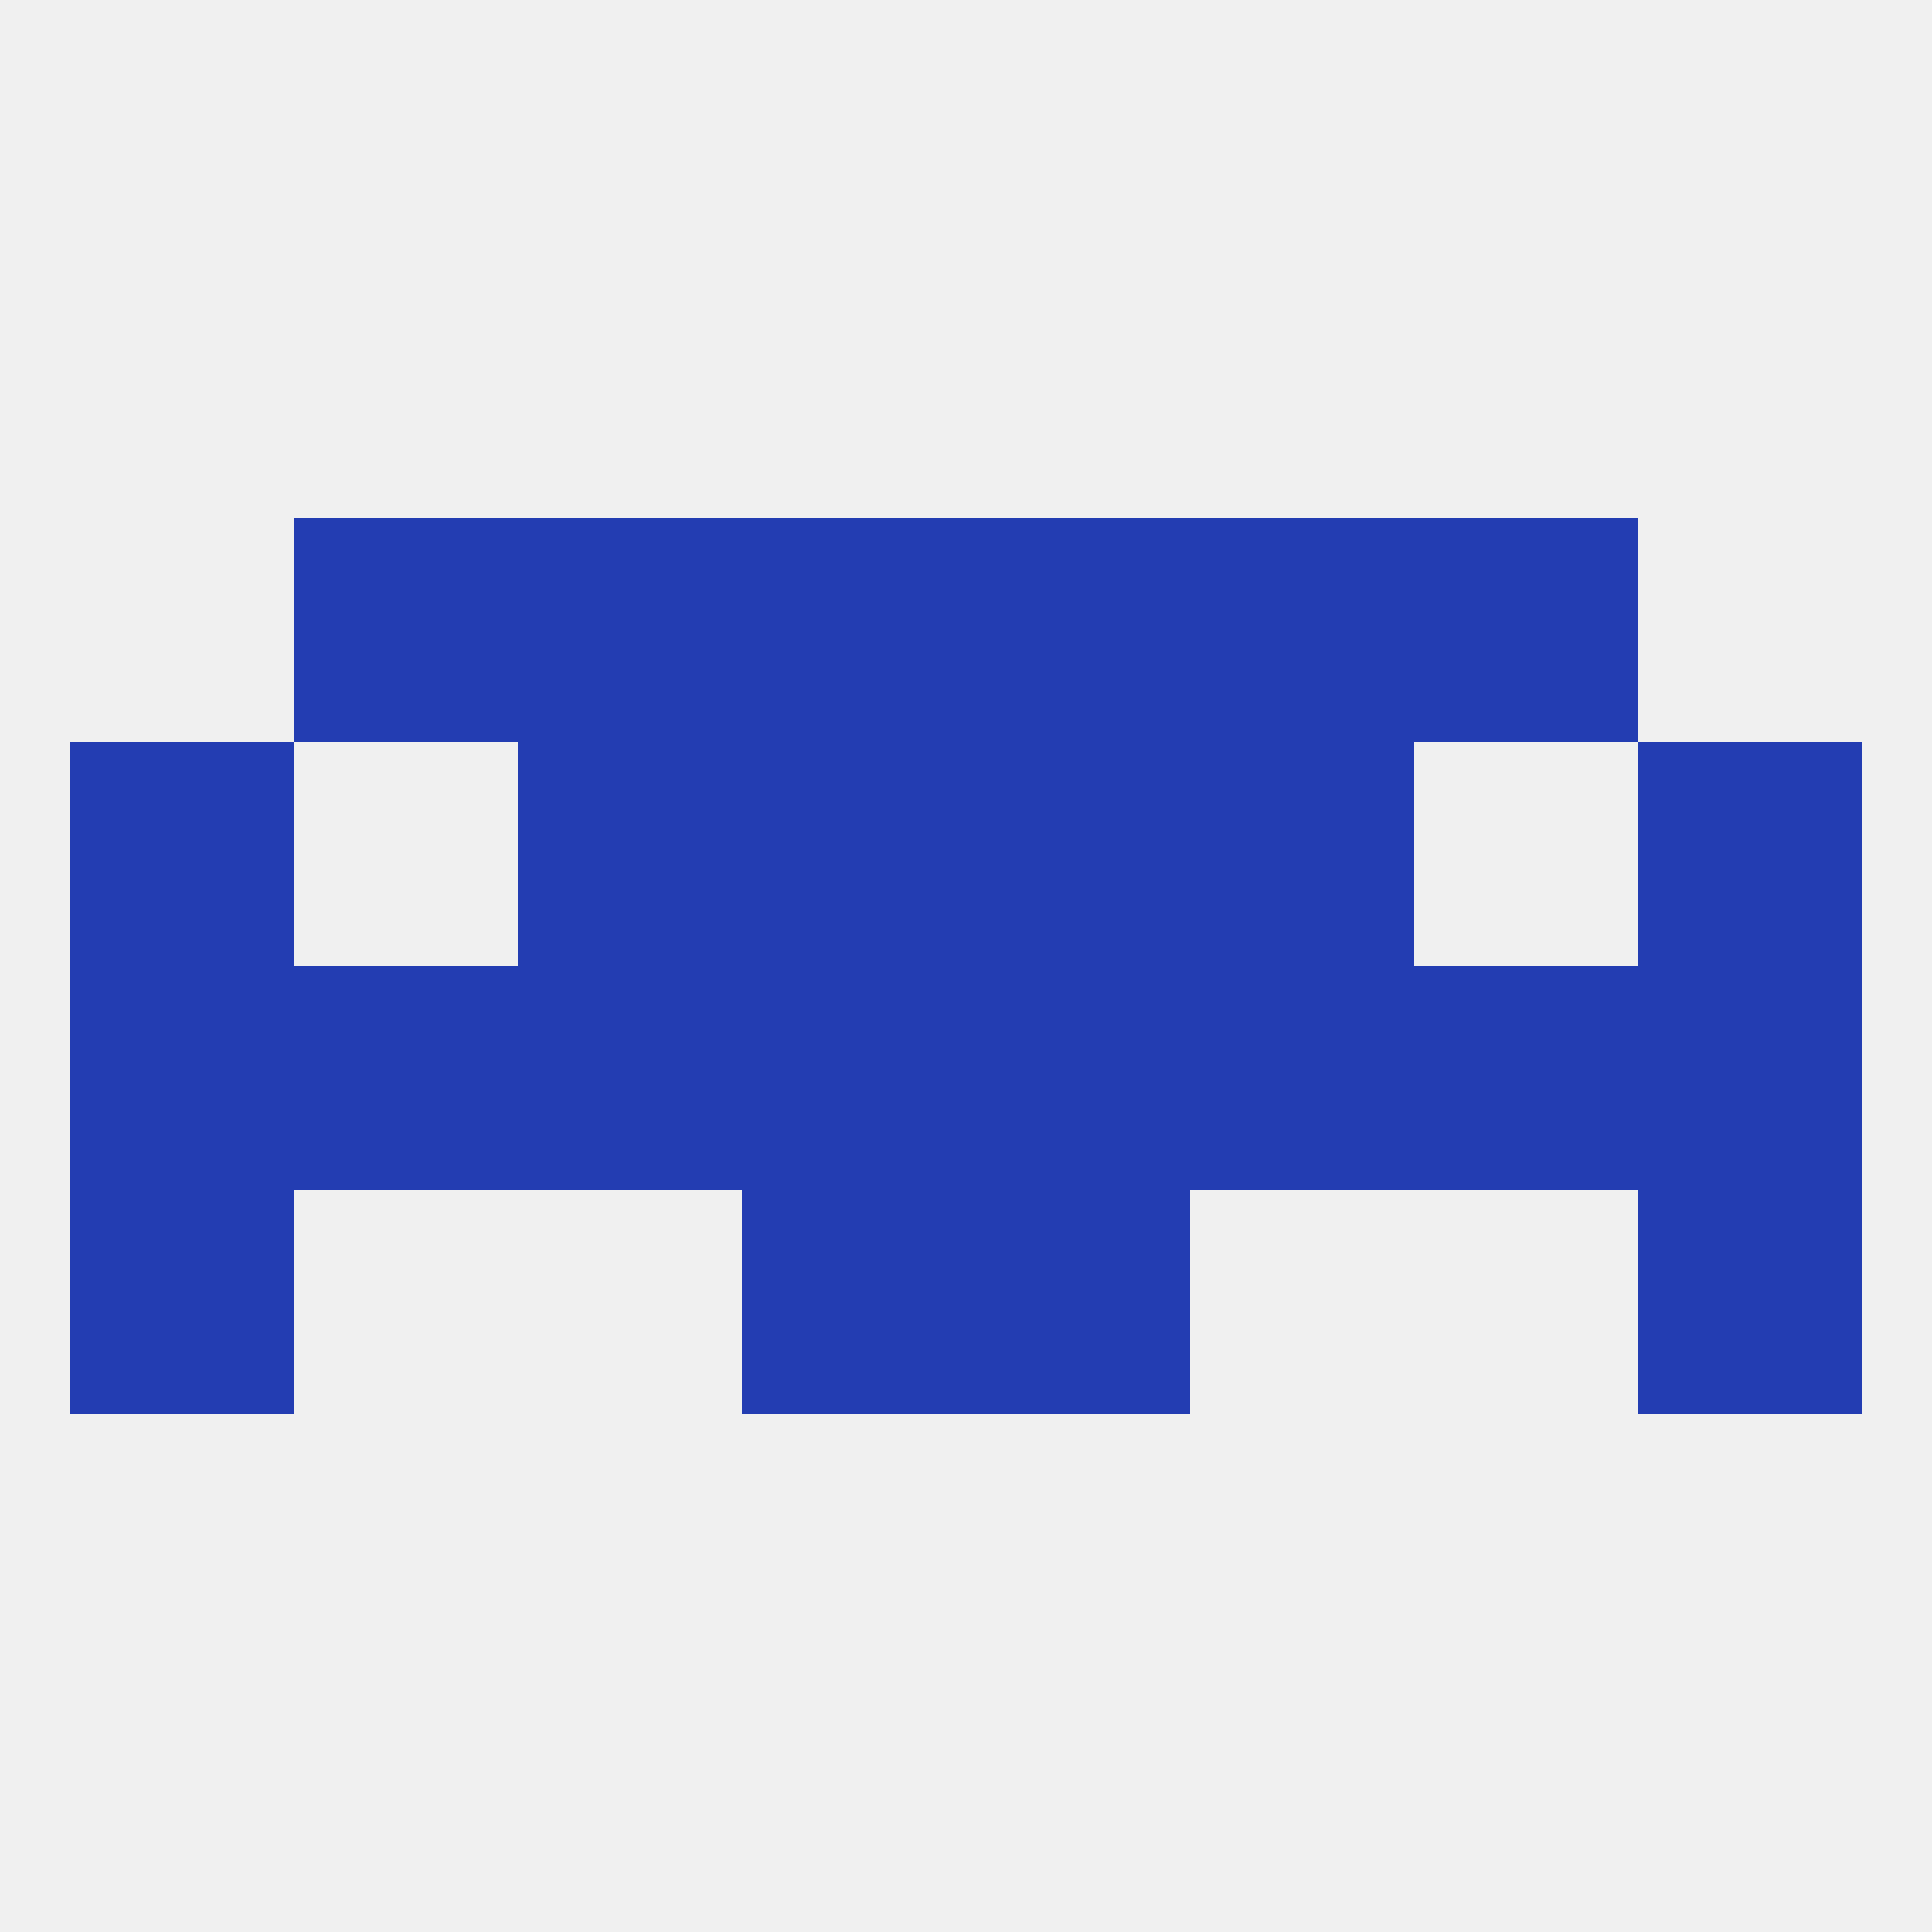 
<!--   <?xml version="1.0"?> -->
<svg version="1.1" baseprofile="full" xmlns="http://www.w3.org/2000/svg" xmlns:xlink="http://www.w3.org/1999/xlink" xmlns:ev="http://www.w3.org/2001/xml-events" width="250" height="250" viewBox="0 0 250 250" >
	<rect width="100%" height="100%" fill="rgba(240,240,240,255)"/>

	<rect x="9" y="154" width="29" height="29" fill="rgba(35,61,178,255)"/>
	<rect x="212" y="154" width="29" height="29" fill="rgba(35,61,178,255)"/>
	<rect x="96" y="154" width="29" height="29" fill="rgba(35,61,178,255)"/>
	<rect x="125" y="154" width="29" height="29" fill="rgba(35,61,178,255)"/>
	<rect x="96" y="96" width="29" height="29" fill="rgba(35,61,178,255)"/>
	<rect x="125" y="96" width="29" height="29" fill="rgba(35,61,178,255)"/>
	<rect x="67" y="96" width="29" height="29" fill="rgba(35,61,178,255)"/>
	<rect x="154" y="96" width="29" height="29" fill="rgba(35,61,178,255)"/>
	<rect x="9" y="96" width="29" height="29" fill="rgba(35,61,178,255)"/>
	<rect x="212" y="96" width="29" height="29" fill="rgba(35,61,178,255)"/>
	<rect x="67" y="67" width="29" height="29" fill="rgba(35,61,178,255)"/>
	<rect x="154" y="67" width="29" height="29" fill="rgba(35,61,178,255)"/>
	<rect x="38" y="67" width="29" height="29" fill="rgba(35,61,178,255)"/>
	<rect x="183" y="67" width="29" height="29" fill="rgba(35,61,178,255)"/>
	<rect x="96" y="67" width="29" height="29" fill="rgba(35,61,178,255)"/>
	<rect x="125" y="67" width="29" height="29" fill="rgba(35,61,178,255)"/>
	<rect x="212" y="125" width="29" height="29" fill="rgba(35,61,178,255)"/>
	<rect x="183" y="125" width="29" height="29" fill="rgba(35,61,178,255)"/>
	<rect x="154" y="125" width="29" height="29" fill="rgba(35,61,178,255)"/>
	<rect x="96" y="125" width="29" height="29" fill="rgba(35,61,178,255)"/>
	<rect x="125" y="125" width="29" height="29" fill="rgba(35,61,178,255)"/>
	<rect x="9" y="125" width="29" height="29" fill="rgba(35,61,178,255)"/>
	<rect x="38" y="125" width="29" height="29" fill="rgba(35,61,178,255)"/>
	<rect x="67" y="125" width="29" height="29" fill="rgba(35,61,178,255)"/>
</svg>